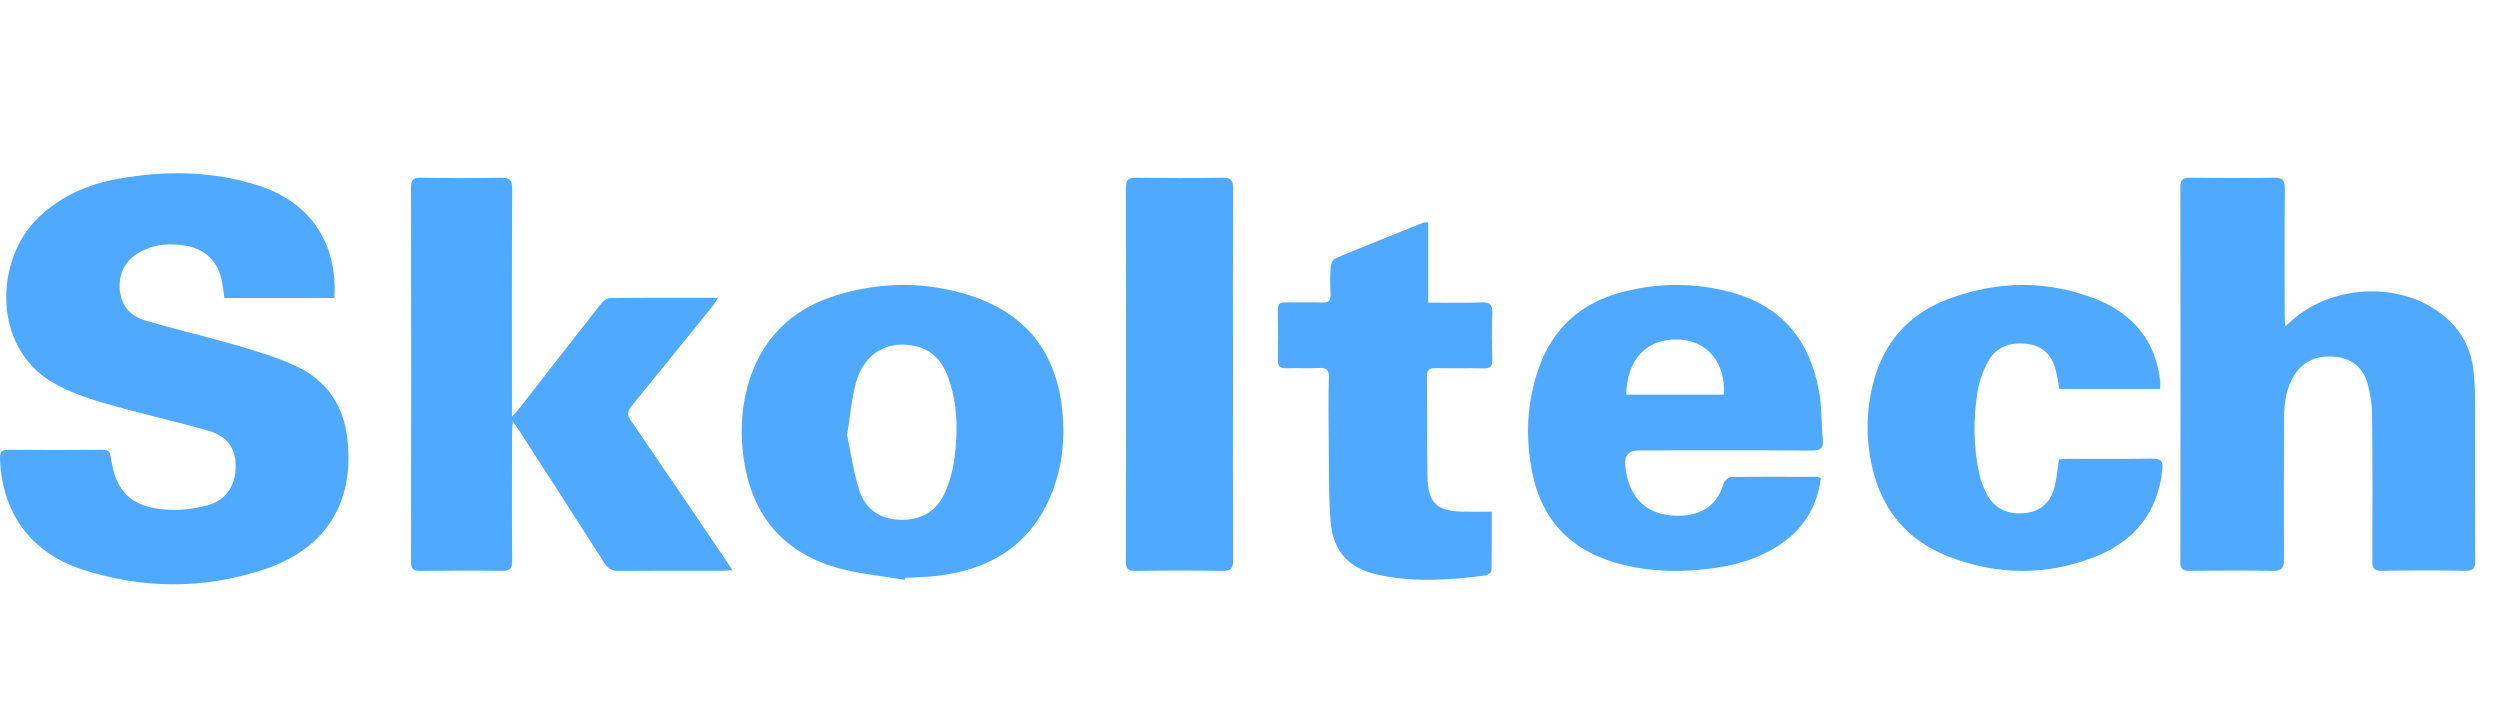 <svg width="101" height="29" viewBox="0 0 101 29" fill="none" xmlns="http://www.w3.org/2000/svg">
<path d="M13.506 12.041H9.067C9.031 11.794 9.004 11.551 8.955 11.314C8.798 10.549 8.273 10.056 7.498 9.926C6.888 9.825 6.291 9.854 5.733 10.14C5.136 10.448 4.811 10.935 4.834 11.616C4.857 12.297 5.234 12.758 5.861 12.946C7.105 13.316 8.371 13.604 9.615 13.968C10.415 14.201 11.226 14.448 11.98 14.802C13.191 15.369 13.874 16.372 14.031 17.695C14.339 20.297 13.168 22.185 10.648 23.012C8.197 23.817 5.71 23.801 3.262 22.986C1.215 22.305 0.07 20.67 0.001 18.532C-0.009 18.256 0.073 18.172 0.352 18.172C1.612 18.185 2.872 18.182 4.132 18.172C4.358 18.172 4.447 18.234 4.476 18.471C4.663 19.849 5.29 20.482 6.691 20.589C7.252 20.631 7.849 20.56 8.394 20.411C9.162 20.203 9.539 19.58 9.519 18.779C9.503 18.068 9.165 17.611 8.374 17.387C6.986 16.998 5.579 16.683 4.194 16.281C3.495 16.08 2.787 15.833 2.16 15.473C-0.34 14.026 -0.193 10.51 1.504 8.836C2.422 7.931 3.548 7.441 4.798 7.22C6.698 6.883 8.591 6.902 10.441 7.496C12.535 8.171 13.644 9.819 13.509 12.034L13.506 12.041Z" fill="#4FAAFF"/>
<path d="M92.317 13.188C92.475 13.052 92.567 12.967 92.662 12.886C94.108 11.642 96.463 11.407 98.125 12.348C99.189 12.951 99.829 13.833 99.938 15.061C99.968 15.37 99.99 15.683 99.99 15.995C99.994 18.21 99.99 20.421 100 22.635C100 22.944 99.935 23.068 99.59 23.061C98.473 23.039 97.356 23.042 96.243 23.061C95.931 23.068 95.839 22.98 95.842 22.667C95.852 20.688 95.852 18.711 95.832 16.731C95.829 16.334 95.763 15.924 95.661 15.54C95.497 14.924 95.093 14.514 94.433 14.426C93.717 14.331 93.099 14.514 92.692 15.155C92.367 15.67 92.281 16.249 92.278 16.842C92.272 18.757 92.258 20.668 92.275 22.583C92.275 22.951 92.186 23.071 91.799 23.065C90.682 23.039 89.565 23.048 88.451 23.061C88.185 23.061 88.087 22.996 88.087 22.713C88.094 17.663 88.094 12.612 88.087 7.558C88.087 7.265 88.179 7.177 88.471 7.181C89.601 7.194 90.731 7.197 91.858 7.181C92.199 7.174 92.311 7.262 92.308 7.614C92.291 9.32 92.301 11.023 92.301 12.729C92.301 12.853 92.311 12.977 92.321 13.185L92.317 13.188Z" fill="#4FAAFF"/>
<path d="M29.601 23.035C29.411 23.045 29.3 23.058 29.186 23.058C27.786 23.058 26.386 23.052 24.986 23.064C24.715 23.064 24.565 22.973 24.421 22.752C23.263 20.937 22.095 19.133 20.928 17.325C20.879 17.25 20.826 17.181 20.712 17.022C20.699 17.24 20.686 17.357 20.686 17.478C20.686 19.198 20.676 20.918 20.692 22.635C20.696 22.99 20.588 23.071 20.248 23.064C19.162 23.045 18.076 23.048 16.99 23.064C16.706 23.068 16.605 22.999 16.605 22.696C16.614 17.657 16.614 12.614 16.605 7.575C16.605 7.259 16.706 7.174 17.01 7.181C18.083 7.197 19.155 7.2 20.228 7.181C20.584 7.174 20.696 7.265 20.692 7.637C20.676 10.53 20.683 13.419 20.683 16.312V16.826C20.814 16.689 20.882 16.624 20.941 16.549C22.04 15.139 23.135 13.728 24.238 12.324C24.336 12.201 24.493 12.044 24.623 12.044C26.059 12.025 27.495 12.031 29.009 12.031C28.924 12.165 28.881 12.249 28.826 12.321C27.727 13.68 26.631 15.041 25.523 16.393C25.349 16.605 25.317 16.745 25.487 16.992C26.782 18.872 28.057 20.765 29.339 22.651C29.411 22.758 29.48 22.866 29.594 23.042L29.601 23.035Z" fill="#4FAAFF"/>
<path d="M36.555 23.426C35.627 23.264 34.672 23.189 33.773 22.925C31.633 22.3 30.402 20.823 30.059 18.622C29.904 17.625 29.931 16.625 30.191 15.648C30.708 13.719 31.959 12.476 33.852 11.91C35.65 11.373 37.47 11.37 39.255 11.959C41.454 12.686 42.669 14.242 42.912 16.536C43.051 17.826 42.899 19.089 42.339 20.274C41.45 22.156 39.864 23.027 37.868 23.264C37.437 23.317 37.003 23.317 36.568 23.343C36.562 23.37 36.555 23.396 36.552 23.422L36.555 23.426ZM34.224 17.585C34.372 18.273 34.481 19.069 34.721 19.823C34.971 20.596 35.59 20.991 36.413 21.001C37.23 21.011 37.849 20.645 38.175 19.902C38.366 19.464 38.501 18.98 38.56 18.507C38.705 17.391 38.692 16.276 38.287 15.2C38.063 14.608 37.681 14.157 37.032 13.996C35.89 13.706 34.912 14.259 34.583 15.453C34.402 16.105 34.352 16.793 34.221 17.589L34.224 17.585Z" fill="#4FAAFF"/>
<path d="M73.562 19.316C73.413 20.509 72.826 21.422 71.807 22.072C71.042 22.558 70.191 22.812 69.294 22.944C68.054 23.124 66.821 23.117 65.6 22.825C63.575 22.336 62.309 21.11 61.903 19.097C61.616 17.672 61.682 16.25 62.167 14.871C62.734 13.253 63.889 12.217 65.584 11.786C67.055 11.413 68.539 11.416 70 11.825C72.048 12.401 73.13 13.822 73.489 15.803C73.605 16.447 73.582 17.109 73.641 17.762C73.671 18.093 73.572 18.206 73.209 18.203C70.874 18.187 68.542 18.193 66.207 18.196C65.807 18.196 65.624 18.398 65.66 18.801C65.782 20.191 66.633 20.927 68.008 20.827C68.859 20.766 69.393 20.329 69.634 19.538C69.667 19.428 69.819 19.274 69.917 19.271C71.078 19.255 72.239 19.261 73.397 19.264C73.446 19.264 73.493 19.293 73.562 19.316ZM65.699 15.945H69.64C69.729 14.668 68.981 13.764 67.823 13.716C66.543 13.661 65.729 14.501 65.699 15.945Z" fill="#4FAAFF"/>
<path d="M87.272 15.714H83.197C83.147 15.454 83.118 15.201 83.055 14.958C82.903 14.371 82.544 13.974 81.904 13.894C81.251 13.814 80.671 13.99 80.341 14.567C80.121 14.951 79.962 15.39 79.893 15.823C79.718 16.916 79.722 18.021 79.956 19.111C80.018 19.409 80.127 19.707 80.272 19.973C80.592 20.569 81.149 20.812 81.865 20.72C82.468 20.643 82.87 20.271 83.019 19.614C83.095 19.281 83.124 18.935 83.18 18.563C83.293 18.553 83.405 18.537 83.52 18.537C84.667 18.537 85.815 18.547 86.962 18.528C87.308 18.521 87.388 18.643 87.358 18.954C87.19 20.684 86.24 21.87 84.618 22.504C82.65 23.273 80.641 23.241 78.68 22.466C77.008 21.806 76.012 20.556 75.63 18.845C75.376 17.71 75.389 16.576 75.683 15.455C76.101 13.846 77.1 12.686 78.7 12.084C80.698 11.334 82.732 11.305 84.717 12.1C86.201 12.695 87.094 13.801 87.272 15.394C87.282 15.48 87.272 15.57 87.272 15.704V15.714Z" fill="#4FAAFF"/>
<path d="M57.699 8.998V12.226C58.453 12.226 59.158 12.245 59.863 12.216C60.214 12.203 60.301 12.323 60.288 12.663C60.262 13.29 60.272 13.916 60.288 14.543C60.294 14.797 60.211 14.889 59.956 14.882C59.299 14.869 58.642 14.885 57.986 14.872C57.741 14.869 57.647 14.944 57.651 15.205C57.663 16.55 57.651 17.895 57.67 19.239C57.686 20.319 58.04 20.652 59.106 20.672C59.477 20.678 59.847 20.672 60.266 20.672C60.266 21.465 60.272 22.255 60.256 23.048C60.256 23.116 60.117 23.234 60.03 23.244C58.581 23.439 57.129 23.537 55.686 23.224C54.491 22.966 53.85 22.281 53.754 21.05C53.667 19.947 53.693 18.834 53.68 17.725C53.67 16.902 53.664 16.08 53.686 15.257C53.696 14.938 53.587 14.85 53.287 14.866C52.849 14.889 52.411 14.863 51.973 14.876C51.735 14.882 51.619 14.82 51.625 14.549C51.638 13.87 51.635 13.191 51.625 12.513C51.625 12.294 51.699 12.212 51.918 12.216C52.421 12.226 52.923 12.206 53.425 12.222C53.683 12.232 53.767 12.137 53.754 11.883C53.738 11.517 53.731 11.152 53.76 10.786C53.77 10.659 53.86 10.473 53.963 10.431C55.142 9.938 56.327 9.468 57.512 8.991C57.544 8.978 57.586 8.991 57.699 8.991V8.998Z" fill="#4FAAFF"/>
<path d="M49.813 15.124C49.813 17.622 49.806 20.124 49.819 22.622C49.819 22.954 49.745 23.071 49.372 23.065C48.205 23.042 47.041 23.045 45.874 23.065C45.562 23.068 45.487 22.967 45.487 22.684C45.494 17.645 45.498 12.61 45.487 7.571C45.487 7.249 45.606 7.177 45.915 7.181C47.068 7.194 48.218 7.2 49.372 7.181C49.745 7.174 49.823 7.301 49.819 7.63C49.806 10.128 49.813 12.63 49.813 15.127V15.124Z" fill="#4FAAFF"/>
</svg>
